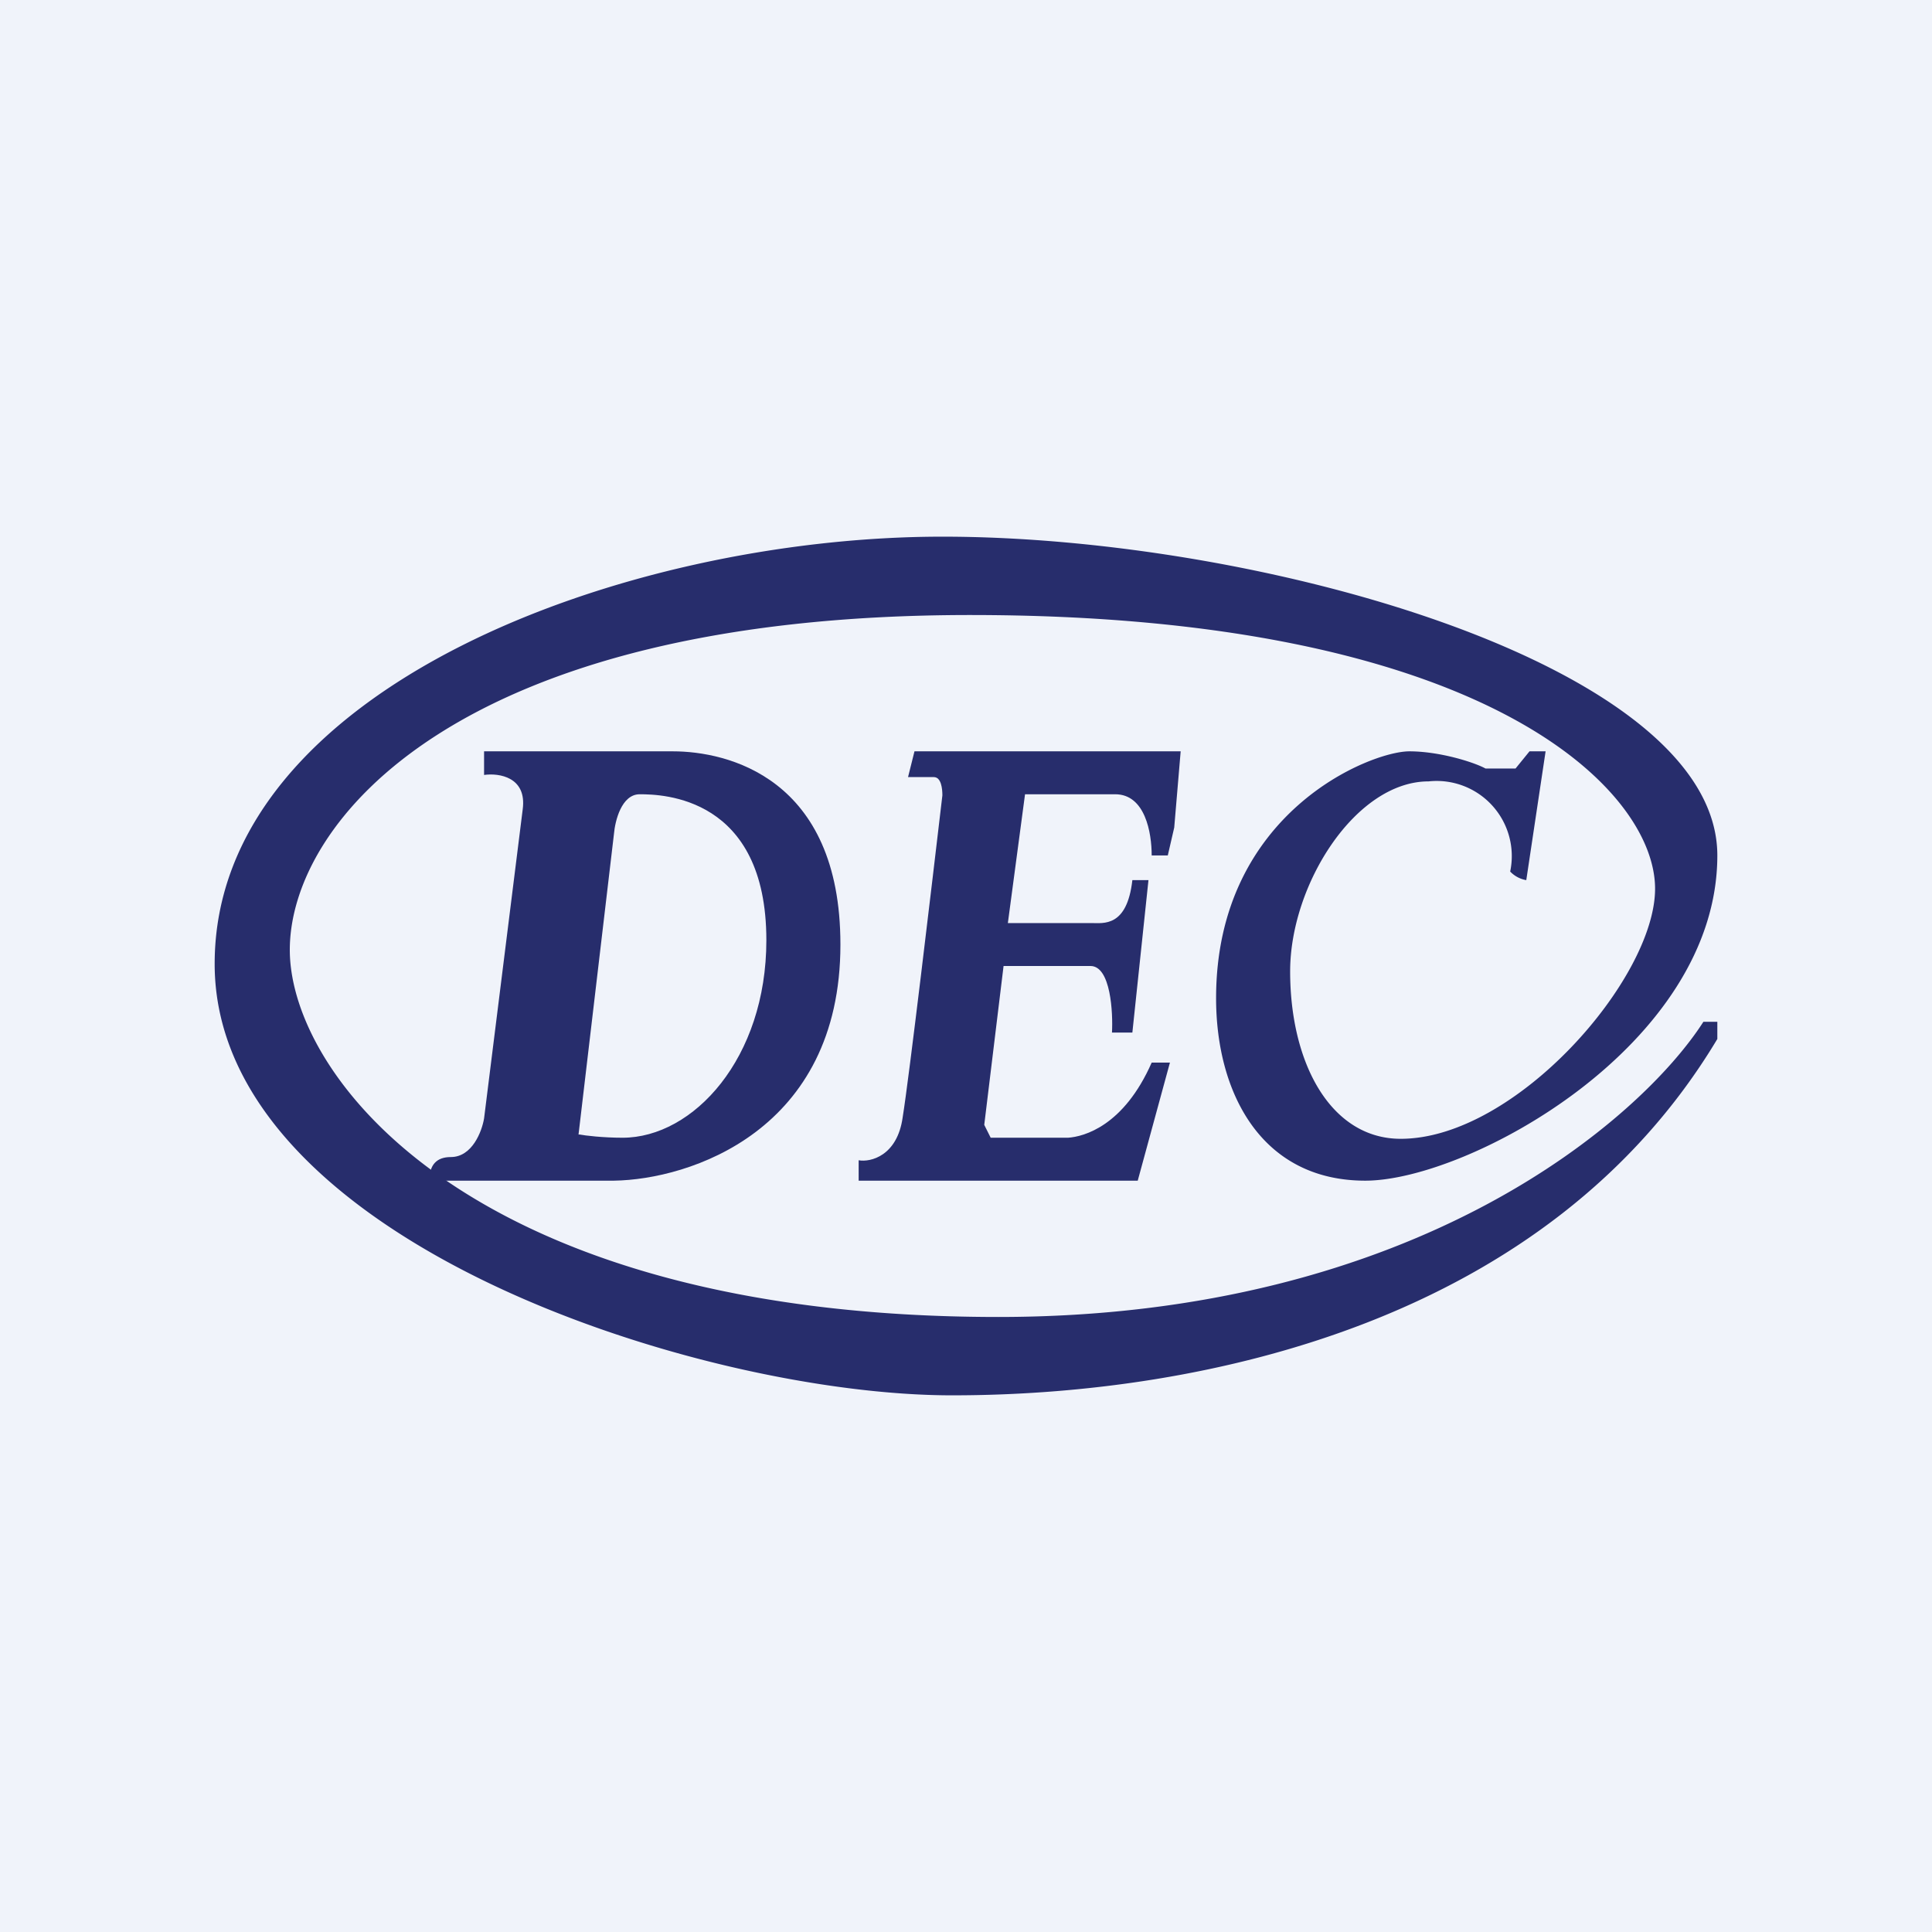 <!-- by TradingView --><svg width="18" height="18" viewBox="0 0 18 18" xmlns="http://www.w3.org/2000/svg"><path fill="#F0F3FA" d="M0 0h18v18H0z"/><path d="M9.3 12.27c3.91 0 6-1.86 6.57-2.75H16v.16C14.43 12.3 11.24 13 8.87 13 6.52 13 2 11.55 2 8.98 2 6.41 5.82 5 8.78 5 11.75 5 16 6.2 16 7.97 16 9.74 13.68 11 12.72 11c-.97 0-1.39-.82-1.39-1.7 0-1.73 1.44-2.3 1.8-2.3.28 0 .6.1.71.16h.28l.13-.16h.15l-.18 1.2a.27.27 0 0 1-.15-.08.7.7 0 0 0-.76-.84c-.68 0-1.29.96-1.29 1.77 0 .86.38 1.56 1.03 1.56 1.07 0 2.37-1.49 2.37-2.33 0-.93-1.6-2.55-6.38-2.55-4.78 0-6.34 1.93-6.34 3.12 0 1.18 1.7 3.42 6.6 3.42Z" fill="#272D6C"/><path d="M11 7H8.52l-.06.24h.24c.07 0 .08.11.08.17-.1.85-.31 2.63-.37 3-.05.36-.3.42-.41.4V11h2.6l.3-1.1h-.17c-.26.59-.63.69-.78.7h-.72l-.06-.12L9.35 9h.81c.19 0 .21.44.2.62h.19l.15-1.42h-.15c-.05.44-.27.4-.38.4h-.78l.16-1.2h.84c.28 0 .34.36.34.57h.15l.06-.26L11 7ZM4.51 7v.22c.14-.02.4.02.36.32l-.36 2.88c-.02.12-.11.36-.31.36-.13 0-.2.07-.2.22h1.72c.7-.01 2.11-.46 2.11-2.2C7.83 7.24 6.77 7 6.27 7H4.51Zm.88 3.57.33-2.8c.01-.12.07-.37.24-.37.21 0 1.18.02 1.18 1.36 0 1.1-.68 1.84-1.34 1.84-.18 0-.35-.02-.4-.03Z" fill="#272D6C"/></svg>